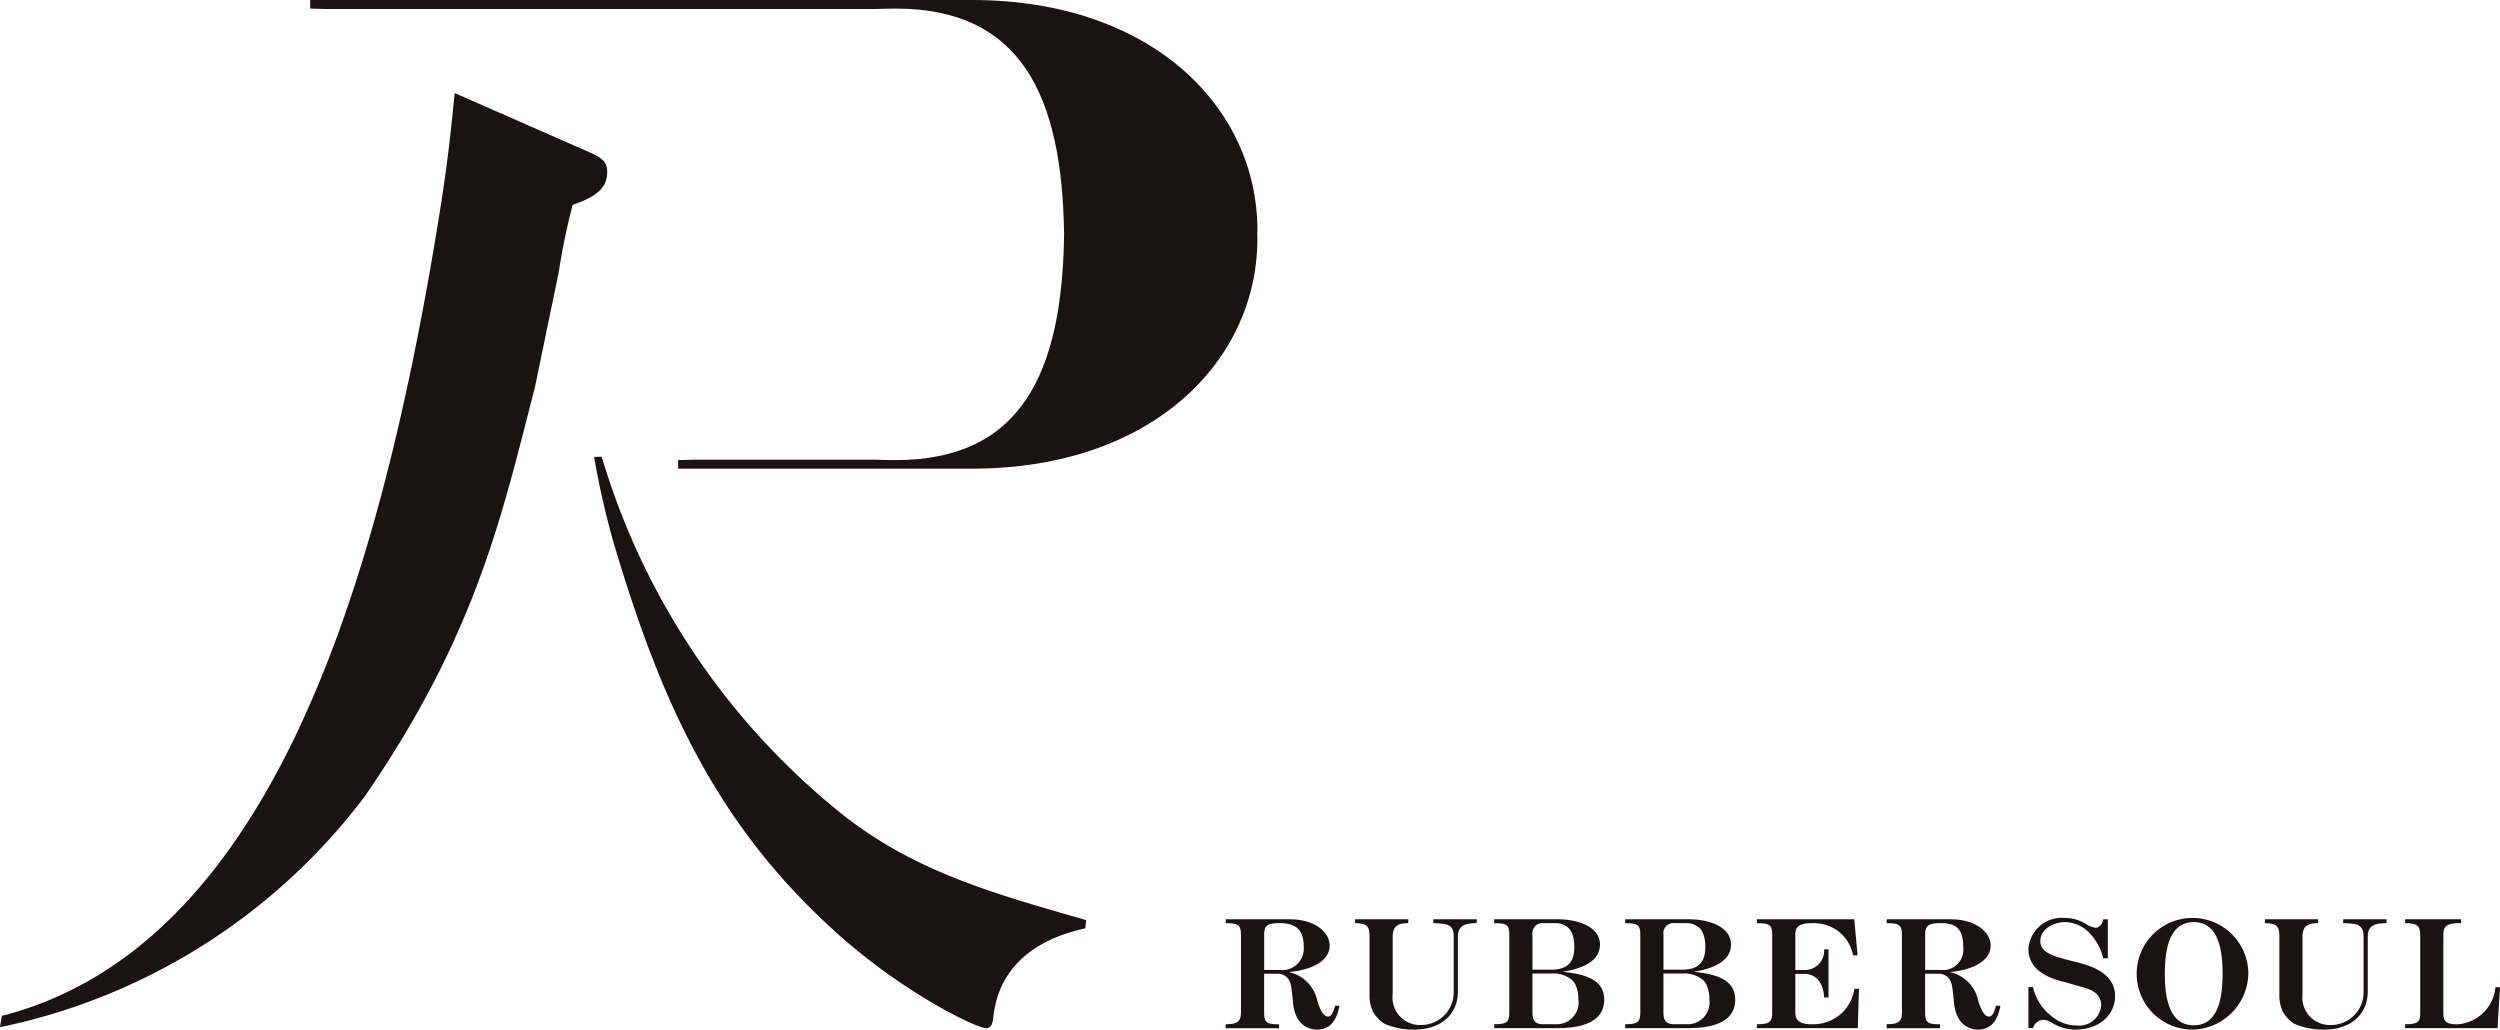 <svg id="logo" xmlns="http://www.w3.org/2000/svg" width="220" height="90.605" viewBox="0 0 220 90.605">
  <g id="グループ_432" data-name="グループ 432" transform="translate(107.862 80.78)">
    <path id="パス_1480" data-name="パス 1480" d="M76.127,60.772c-.756,0-1.93-.42-2.113-2.335-.155-1.5-.171-1.811-.478-2.2a1.176,1.176,0,0,0-.943-.38H71.466v3.4c0,.932.247,1.036,1.312,1.05v.341H68.085V60.3c.927-.014,1.343-.146,1.343-1.05V52.468c0-.932-.263-1.049-1.343-1.063v-.341h5.633c2.161,0,3.515,1.1,3.515,2.31,0,1.258-1.369,2.124-3.591,2.335a3.245,3.245,0,0,1,2.5,2.517c.155.486.448,1.4.957,1.4.4,0,.572-.825.6-.957h.4C77.964,59.315,77.655,60.772,76.127,60.772Zm-3.3-9.368c-1.156,0-1.358.263-1.358,1.063v3.056h1.358a1.9,1.9,0,0,0,2.128-2.006C74.951,52.048,74.336,51.4,72.823,51.4Z" transform="translate(-68.085 -50.947)" fill="#1a1311"/>
    <path id="パス_1481" data-name="パス 1481" d="M84.32,52.626V57.4c0,2.112-1.591,3.371-3.813,3.371a6.36,6.36,0,0,1-2.654-.512,3.015,3.015,0,0,1-1.019-1.09A3.3,3.3,0,0,1,76.54,57.7V52.626c0-.946-.184-1.195-1.266-1.221v-.341h4.678V51.4c-.849.027-1.374.184-1.374,1.221V57.65a2.426,2.426,0,0,0,2.562,2.715,2.868,2.868,0,0,0,2.809-2.886V52.626c0-1.05-.447-1.195-1.79-1.221v-.341h3.813V51.4C85,51.432,84.32,51.536,84.32,52.626Z" transform="translate(-63.885 -50.947)" fill="#1a1311"/>
    <path id="パス_1482" data-name="パス 1482" d="M88.618,60.641H83V60.3c1.095-.014,1.328-.158,1.328-1.09V52.428c0-.892-.247-1.009-1.328-1.023v-.341h5.618c1.728,0,3.69.643,3.69,2.218,0,1.809-2.346,2.242-3.273,2.4,1.668.2,3.644.524,3.644,2.467C92.678,60.154,90.579,60.641,88.618,60.641Zm.833-8.881a1.631,1.631,0,0,0-1.065-.355h-1a.892.892,0,0,0-1.019,1.023V55.5h1.6c1.435,0,2.083-.6,2.083-2.007C90.053,53.347,90.053,52.206,89.451,51.759Zm.309,4.578a2.571,2.571,0,0,0-1.728-.5H86.365v3.438c0,.813.339,1.023.987,1.023h1.22a1.922,1.922,0,0,0,1.838-2.166C90.409,57.978,90.409,56.81,89.76,56.338Z" transform="translate(-59.371 -50.947)" fill="#1a1311"/>
    <path id="パス_1483" data-name="パス 1483" d="M95.895,60.641H90.277V60.3c1.1-.014,1.328-.158,1.328-1.09V52.428c0-.892-.247-1.009-1.328-1.023v-.341h5.618c1.73,0,3.69.643,3.69,2.218,0,1.809-2.346,2.242-3.273,2.4,1.668.2,3.644.524,3.644,2.467C99.955,60.154,97.856,60.641,95.895,60.641Zm.833-8.881a1.631,1.631,0,0,0-1.065-.355h-1a.892.892,0,0,0-1.019,1.023V55.5h1.6c1.435,0,2.083-.6,2.083-2.007C97.33,53.347,97.33,52.206,96.728,51.759Zm.309,4.578a2.574,2.574,0,0,0-1.728-.5H93.642v3.438c0,.813.339,1.023.987,1.023h1.22a1.921,1.921,0,0,0,1.836-2.166C97.685,57.978,97.685,56.81,97.037,56.338Z" transform="translate(-55.12 -50.947)" fill="#1a1311"/>
    <path id="パス_1484" data-name="パス 1484" d="M106.468,60.641H97.593V60.3c1.035-.014,1.342-.131,1.342-1.023V52.428c0-.892-.246-1.009-1.342-1.023v-.341h8.566l.293,3.175h-.4a3.468,3.468,0,0,0-1.358-2.164,3.64,3.64,0,0,0-2.269-.67c-1.19,0-1.451.382-1.451,1.023v3.1h.833a1.7,1.7,0,0,0,1.7-1.822h.385v4.236h-.385c-.093-1.719-1.112-2.072-1.7-2.072h-.833v3.411c0,.629.339,1.023,1.435,1.023a3.768,3.768,0,0,0,2.779-1.1,3.9,3.9,0,0,0,.987-2.02h.4Z" transform="translate(-50.846 -50.947)" fill="#1a1311"/>
    <path id="パス_1485" data-name="パス 1485" d="M112.844,60.772c-.756,0-1.93-.42-2.115-2.335-.154-1.5-.169-1.811-.478-2.2a1.173,1.173,0,0,0-.941-.38h-1.126v3.4c0,.932.246,1.036,1.312,1.05v.341H104.8V60.3c.925-.014,1.342-.146,1.342-1.05V52.468c0-.932-.261-1.049-1.342-1.063v-.341h5.633c2.161,0,3.515,1.1,3.515,2.31,0,1.258-1.37,2.124-3.593,2.335a3.249,3.249,0,0,1,2.5,2.517c.154.486.447,1.4.957,1.4.4,0,.57-.825.6-.957h.4C114.68,59.315,114.372,60.772,112.844,60.772Zm-3.3-9.368c-1.158,0-1.358.263-1.358,1.063v3.056h1.358a1.794,1.794,0,0,0,1.991-2.006C111.532,52.048,111.053,51.4,109.54,51.4Z" transform="translate(-46.634 -50.947)" fill="#1a1311"/>
    <path id="パス_1486" data-name="パス 1486" d="M116.825,60.815a3.862,3.862,0,0,1-2.069-.591,1.912,1.912,0,0,0-.724-.276,1.024,1.024,0,0,0-.958.735h-.4V57.077h.4a4.522,4.522,0,0,0,1.776,2.663,3.345,3.345,0,0,0,2.067.708,1.934,1.934,0,0,0,2.161-1.758c0-.84-.554-1.285-1.435-1.548-.726-.209-1.451-.42-2.177-.616-1.065-.3-2.793-.958-2.793-2.82a2.939,2.939,0,0,1,3.211-2.715,3.478,3.478,0,0,1,1.882.55,2.21,2.21,0,0,0,.819.315c.4,0,.648-.485.678-.748h.4v3.438h-.4a4.868,4.868,0,0,0-1.156-2.166,3.033,3.033,0,0,0-2.208-1.023c-.957,0-2.175.578-2.175,1.654,0,.957.863,1.3,2.947,1.811,1.437.341,3.628.97,3.628,3.056C120.3,59.581,118.817,60.815,116.825,60.815Z" transform="translate(-42.035 -50.99)" fill="#1a1311"/>
    <path id="パス_1487" data-name="パス 1487" d="M123.636,60.815a4.914,4.914,0,1,1,4.8-4.919A5.031,5.031,0,0,1,123.636,60.815Zm0-9.459c-2.069,0-2.547,2.191-2.547,4.54,0,2.3.448,4.539,2.547,4.539,2.177,0,2.532-2.454,2.532-4.539C126.168,53.653,125.751,51.356,123.636,51.356Z" transform="translate(-38.444 -50.99)" fill="#1a1311"/>
    <path id="パス_1488" data-name="パス 1488" d="M134.859,52.626V57.4c0,2.112-1.589,3.371-3.812,3.371a6.362,6.362,0,0,1-2.655-.512,3.029,3.029,0,0,1-1.019-1.09,3.292,3.292,0,0,1-.293-1.469V52.626c0-.946-.185-1.195-1.266-1.221v-.341h4.677V51.4c-.849.027-1.374.184-1.374,1.221V57.65a2.426,2.426,0,0,0,2.562,2.715,2.868,2.868,0,0,0,2.809-2.886V52.626c0-1.05-.447-1.195-1.79-1.221v-.341h3.813V51.4C135.539,51.432,134.859,51.536,134.859,52.626Z" transform="translate(-34.358 -50.947)" fill="#1a1311"/>
    <path id="パス_1489" data-name="パス 1489" d="M141.733,60.641H133.6V60.3c1.08-.014,1.328-.131,1.328-1.023V52.428c0-.878-.371-1.009-1.328-1.023v-.341h4.924V51.4c-1.065.014-1.559.119-1.559,1.023v6.849c0,.629.093,1.036,1.19,1.036a3.6,3.6,0,0,0,3.395-3.267h.4Z" transform="translate(-29.811 -50.947)" fill="#1a1311"/>
  </g>
  <g id="グループ_433" data-name="グループ 433" transform="translate(0 8.19)">
    <path id="パス_1490" data-name="パス 1490" d="M47.074,31.055C44.186,42.235,41.953,52.76,32.1,67.063A53.848,53.848,0,0,1,0,87.374l.158-.993c22.948-5.9,33.007-35.971,38.578-70.978.745-4.675,1.031-7.81,1.275-10.233L52.1,10.479c.919.447,1.5.8,1.293,2.1-.238,1.492-2.025,2.064-3,2.432a58.759,58.759,0,0,0-1.221,5.9" transform="translate(0 -5.17)" fill="#1a1311"/>
  </g>
  <path id="パス_1491" data-name="パス 1491" d="M100.589,20.221C100.589,9.651,91.513,0,75.43,0h-58.2V.756c.531.008,1.033.021,1.513.038h48.3c.54-.024,1.112-.038,1.722-.038,11,0,14.649,7.615,14.811,19.866-.162,12.251-3.808,19.866-14.811,19.866-.61,0-1.182-.013-1.722-.036H51.123c-.478.017-.981.029-1.511.036v.757H75.43c16.083,0,25.159-9.651,25.159-20.221,0-.136-.01-.268-.013-.4S100.589,20.356,100.589,20.221Z" transform="translate(10.064)" fill="#1a1311"/>
  <path id="パス_1492" data-name="パス 1492" d="M54.91,56.895A63.4,63.4,0,0,1,33.671,25.37L33,25.386a72.319,72.319,0,0,0,1.722,7.565C38.883,47,43.794,57.771,54.264,67.2c5.982,5.426,12.629,8.585,13.3,8.457.374-.071.494-.238.594-1.183.74-5.779,6.136-7.164,8.068-7.6l.073-.727C68.37,63.865,61.344,61.956,54.91,56.895Z" transform="translate(19.281 14.822)" fill="#1a1311"/>
</svg>
